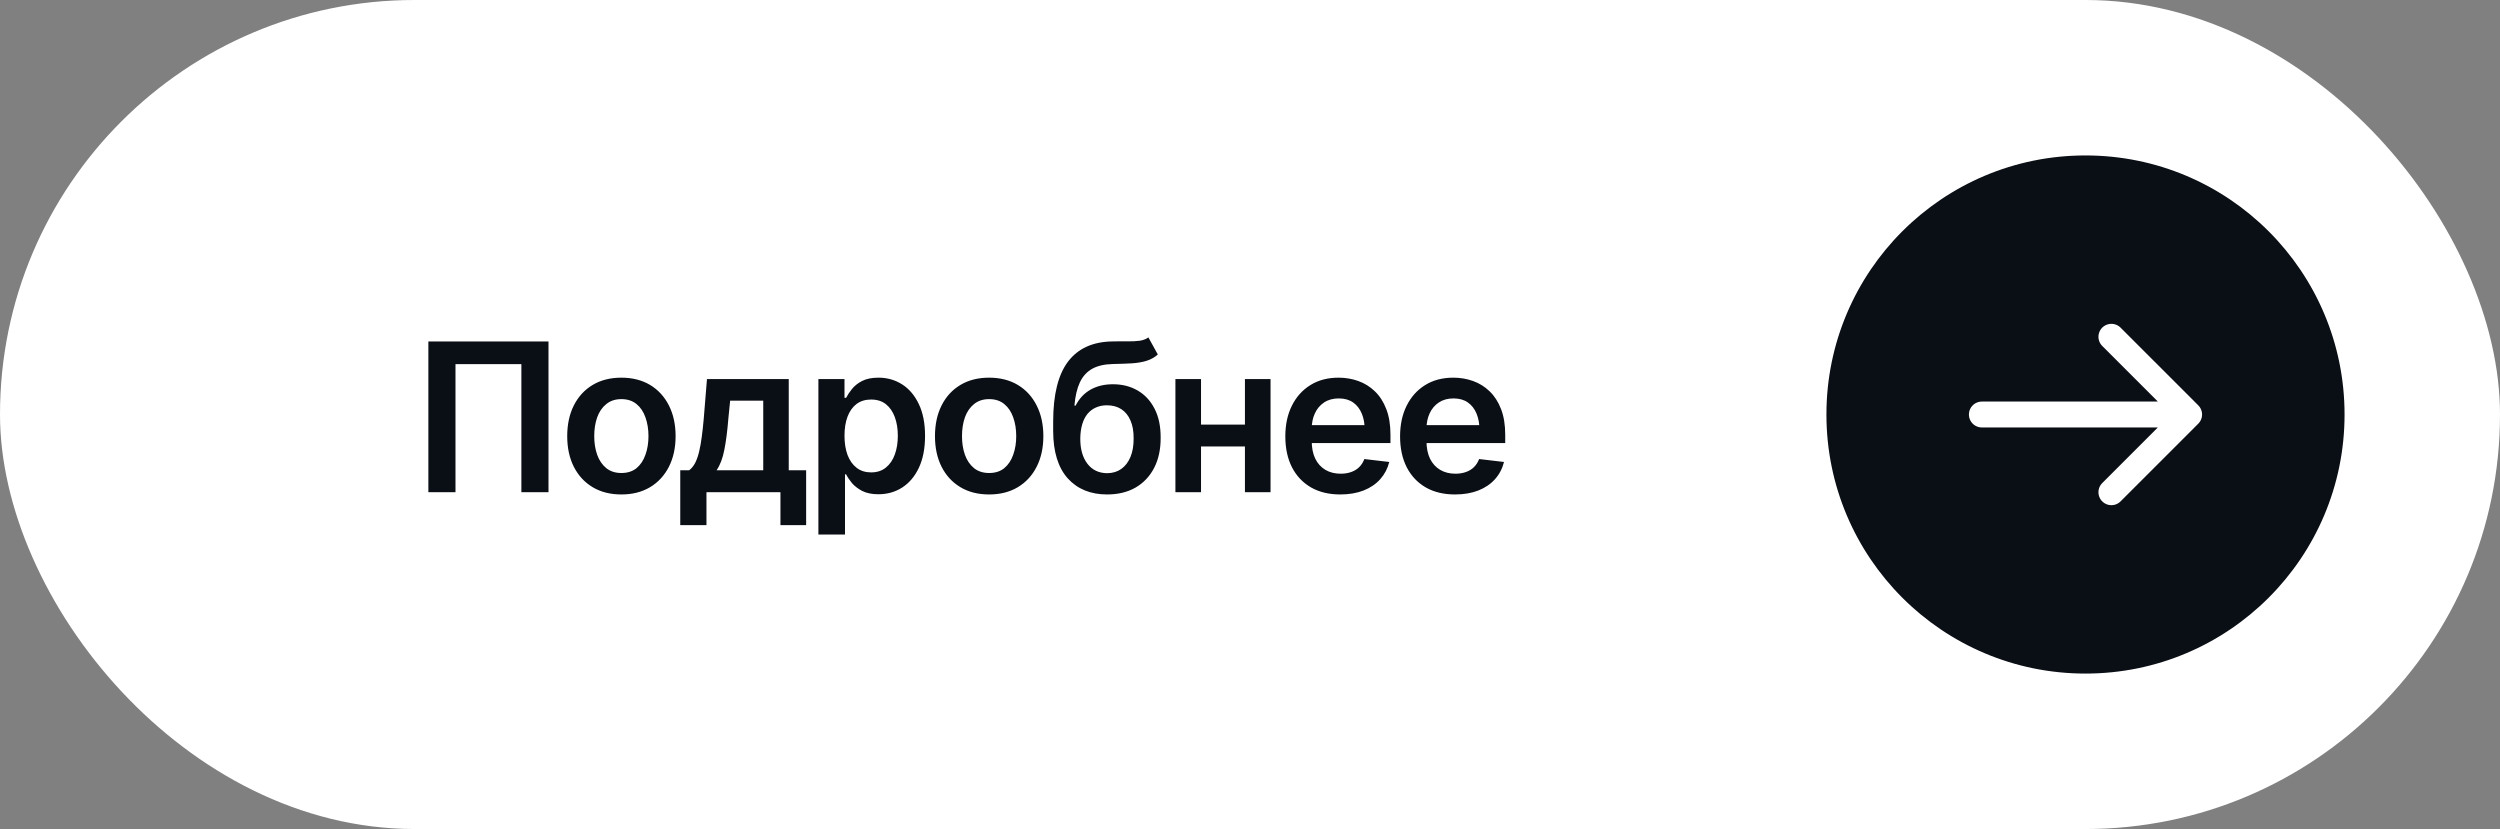 <?xml version="1.0" encoding="UTF-8"?> <svg xmlns="http://www.w3.org/2000/svg" width="193" height="64" viewBox="0 0 193 64" fill="none"><rect x="0" y="0" width="193" height="64" fill="#808080" stroke="none"/><rect width="193" height="64" rx="32" fill="white"></rect><path d="M42.344 26.359V38H40.25V28.109H35.164V38H33.07V26.359H42.344ZM47.969 38.172C47.115 38.172 46.375 37.984 45.75 37.609C45.125 37.234 44.641 36.708 44.297 36.031C43.958 35.354 43.789 34.568 43.789 33.672C43.789 32.771 43.958 31.982 44.297 31.305C44.641 30.622 45.125 30.094 45.75 29.719C46.375 29.344 47.115 29.156 47.969 29.156C48.823 29.156 49.562 29.344 50.188 29.719C50.812 30.094 51.297 30.622 51.641 31.305C51.984 31.982 52.156 32.771 52.156 33.672C52.156 34.568 51.984 35.354 51.641 36.031C51.297 36.708 50.812 37.234 50.188 37.609C49.562 37.984 48.823 38.172 47.969 38.172ZM47.969 36.516C48.443 36.516 48.833 36.391 49.141 36.141C49.448 35.885 49.677 35.542 49.828 35.109C49.984 34.677 50.062 34.198 50.062 33.672C50.062 33.135 49.984 32.651 49.828 32.219C49.677 31.787 49.448 31.445 49.141 31.195C48.833 30.94 48.443 30.812 47.969 30.812C47.505 30.812 47.117 30.94 46.805 31.195C46.492 31.445 46.258 31.787 46.102 32.219C45.95 32.651 45.875 33.135 45.875 33.672C45.875 34.198 45.95 34.677 46.102 35.109C46.258 35.542 46.492 35.885 46.805 36.141C47.117 36.391 47.505 36.516 47.969 36.516ZM52.516 40.539V36.305H53.203C53.391 36.164 53.547 35.971 53.672 35.727C53.797 35.477 53.898 35.182 53.977 34.844C54.06 34.5 54.128 34.117 54.18 33.695C54.237 33.273 54.286 32.82 54.328 32.336L54.578 29.266H60.891V36.305H62.234V40.539H60.25V38H54.539V40.539H52.516ZM55.32 36.305H58.922V30.93H56.367L56.227 32.336C56.154 33.258 56.052 34.05 55.922 34.711C55.797 35.367 55.596 35.898 55.32 36.305ZM63.18 41.266V29.266H65.195V30.711H65.32C65.424 30.503 65.573 30.279 65.766 30.039C65.958 29.794 66.219 29.586 66.547 29.414C66.88 29.242 67.305 29.156 67.82 29.156C68.492 29.156 69.099 29.328 69.641 29.672C70.182 30.016 70.612 30.521 70.93 31.188C71.253 31.854 71.414 32.675 71.414 33.648C71.414 34.607 71.258 35.422 70.945 36.094C70.633 36.766 70.203 37.279 69.656 37.633C69.115 37.982 68.5 38.156 67.812 38.156C67.318 38.156 66.904 38.073 66.57 37.906C66.242 37.734 65.977 37.531 65.773 37.297C65.576 37.057 65.424 36.831 65.32 36.617H65.234V41.266H63.18ZM67.25 36.469C67.703 36.469 68.081 36.346 68.383 36.102C68.69 35.857 68.922 35.521 69.078 35.094C69.234 34.667 69.312 34.182 69.312 33.641C69.312 33.099 69.234 32.617 69.078 32.195C68.922 31.773 68.693 31.443 68.391 31.203C68.088 30.963 67.708 30.844 67.25 30.844C66.807 30.844 66.432 30.958 66.125 31.188C65.823 31.417 65.591 31.742 65.43 32.164C65.273 32.581 65.195 33.073 65.195 33.641C65.195 34.203 65.273 34.698 65.43 35.125C65.591 35.547 65.826 35.878 66.133 36.117C66.44 36.352 66.812 36.469 67.25 36.469ZM76.359 38.172C75.505 38.172 74.766 37.984 74.141 37.609C73.516 37.234 73.031 36.708 72.688 36.031C72.349 35.354 72.18 34.568 72.18 33.672C72.18 32.771 72.349 31.982 72.688 31.305C73.031 30.622 73.516 30.094 74.141 29.719C74.766 29.344 75.505 29.156 76.359 29.156C77.213 29.156 77.953 29.344 78.578 29.719C79.203 30.094 79.688 30.622 80.031 31.305C80.375 31.982 80.547 32.771 80.547 33.672C80.547 34.568 80.375 35.354 80.031 36.031C79.688 36.708 79.203 37.234 78.578 37.609C77.953 37.984 77.213 38.172 76.359 38.172ZM76.359 36.516C76.833 36.516 77.224 36.391 77.531 36.141C77.838 35.885 78.068 35.542 78.219 35.109C78.375 34.677 78.453 34.198 78.453 33.672C78.453 33.135 78.375 32.651 78.219 32.219C78.068 31.787 77.838 31.445 77.531 31.195C77.224 30.94 76.833 30.812 76.359 30.812C75.896 30.812 75.508 30.94 75.195 31.195C74.883 31.445 74.648 31.787 74.492 32.219C74.341 32.651 74.266 33.135 74.266 33.672C74.266 34.198 74.341 34.677 74.492 35.109C74.648 35.542 74.883 35.885 75.195 36.141C75.508 36.391 75.896 36.516 76.359 36.516ZM88.656 26.047L89.383 27.367C89.128 27.591 88.841 27.753 88.523 27.852C88.211 27.951 87.841 28.016 87.414 28.047C86.992 28.073 86.492 28.091 85.914 28.102C85.263 28.117 84.732 28.24 84.32 28.469C83.909 28.698 83.591 29.047 83.367 29.516C83.148 29.984 83.008 30.583 82.945 31.312H83.039C83.31 30.776 83.69 30.367 84.18 30.086C84.674 29.805 85.253 29.664 85.914 29.664C86.638 29.664 87.276 29.826 87.828 30.148C88.385 30.471 88.82 30.94 89.133 31.555C89.451 32.169 89.607 32.914 89.602 33.789C89.607 34.685 89.44 35.461 89.102 36.117C88.763 36.773 88.284 37.281 87.664 37.641C87.044 37.995 86.312 38.172 85.469 38.172C84.193 38.172 83.18 37.758 82.43 36.93C81.685 36.096 81.31 34.88 81.305 33.281V32.508C81.31 30.451 81.693 28.919 82.453 27.914C83.219 26.904 84.354 26.385 85.859 26.359C86.307 26.349 86.708 26.346 87.062 26.352C87.417 26.357 87.727 26.341 87.992 26.305C88.258 26.263 88.479 26.177 88.656 26.047ZM85.477 36.531C85.898 36.526 86.26 36.417 86.562 36.203C86.87 35.984 87.107 35.675 87.273 35.273C87.44 34.872 87.521 34.396 87.516 33.844C87.521 33.302 87.44 32.841 87.273 32.461C87.107 32.075 86.87 31.784 86.562 31.586C86.255 31.388 85.885 31.289 85.453 31.289C85.135 31.289 84.852 31.346 84.602 31.461C84.352 31.57 84.135 31.734 83.953 31.953C83.776 32.172 83.641 32.44 83.547 32.758C83.453 33.075 83.404 33.438 83.398 33.844C83.393 34.661 83.576 35.312 83.945 35.797C84.315 36.281 84.826 36.526 85.477 36.531ZM96.727 32.781V34.469H92.094V32.781H96.727ZM92.719 29.266V38H90.742V29.266H92.719ZM98.086 29.266V38H96.109V29.266H98.086ZM103.469 38.172C102.594 38.172 101.839 37.99 101.203 37.625C100.568 37.255 100.078 36.734 99.734 36.062C99.396 35.391 99.227 34.599 99.227 33.688C99.227 32.786 99.396 31.997 99.734 31.32C100.073 30.638 100.549 30.107 101.164 29.727C101.779 29.346 102.503 29.156 103.336 29.156C103.872 29.156 104.38 29.242 104.859 29.414C105.344 29.586 105.771 29.852 106.141 30.211C106.516 30.57 106.81 31.029 107.023 31.586C107.237 32.138 107.344 32.797 107.344 33.562V34.203H100.188V32.82H106.32L105.359 33.227C105.359 32.732 105.284 32.302 105.133 31.938C104.982 31.568 104.758 31.279 104.461 31.07C104.164 30.862 103.794 30.758 103.352 30.758C102.909 30.758 102.531 30.862 102.219 31.07C101.906 31.279 101.669 31.56 101.508 31.914C101.346 32.263 101.266 32.654 101.266 33.086V34.047C101.266 34.578 101.357 35.034 101.539 35.414C101.727 35.789 101.987 36.075 102.32 36.273C102.659 36.471 103.052 36.57 103.5 36.57C103.792 36.57 104.057 36.529 104.297 36.445C104.542 36.362 104.75 36.237 104.922 36.07C105.099 35.898 105.234 35.688 105.328 35.438L107.25 35.664C107.125 36.169 106.893 36.612 106.555 36.992C106.221 37.367 105.792 37.659 105.266 37.867C104.745 38.07 104.146 38.172 103.469 38.172ZM112.328 38.172C111.453 38.172 110.698 37.99 110.062 37.625C109.427 37.255 108.938 36.734 108.594 36.062C108.255 35.391 108.086 34.599 108.086 33.688C108.086 32.786 108.255 31.997 108.594 31.32C108.932 30.638 109.409 30.107 110.023 29.727C110.638 29.346 111.362 29.156 112.195 29.156C112.732 29.156 113.24 29.242 113.719 29.414C114.203 29.586 114.63 29.852 115 30.211C115.375 30.57 115.669 31.029 115.883 31.586C116.096 32.138 116.203 32.797 116.203 33.562V34.203H109.047V32.82H115.18L114.219 33.227C114.219 32.732 114.143 32.302 113.992 31.938C113.841 31.568 113.617 31.279 113.32 31.07C113.023 30.862 112.654 30.758 112.211 30.758C111.768 30.758 111.391 30.862 111.078 31.07C110.766 31.279 110.529 31.56 110.367 31.914C110.206 32.263 110.125 32.654 110.125 33.086V34.047C110.125 34.578 110.216 35.034 110.398 35.414C110.586 35.789 110.846 36.075 111.18 36.273C111.518 36.471 111.911 36.57 112.359 36.57C112.651 36.57 112.917 36.529 113.156 36.445C113.401 36.362 113.609 36.237 113.781 36.07C113.958 35.898 114.094 35.688 114.188 35.438L116.109 35.664C115.984 36.169 115.753 36.612 115.414 36.992C115.081 37.367 114.651 37.659 114.125 37.867C113.604 38.07 113.005 38.172 112.328 38.172Z" fill="#0A0E15"></path><circle cx="161" cy="32" r="20" fill="#0A0E15"></circle><path d="M153 32H169M169 32L163 26M169 32L163 38" stroke="white" stroke-width="2" stroke-linecap="round" stroke-linejoin="round"></path></svg> 